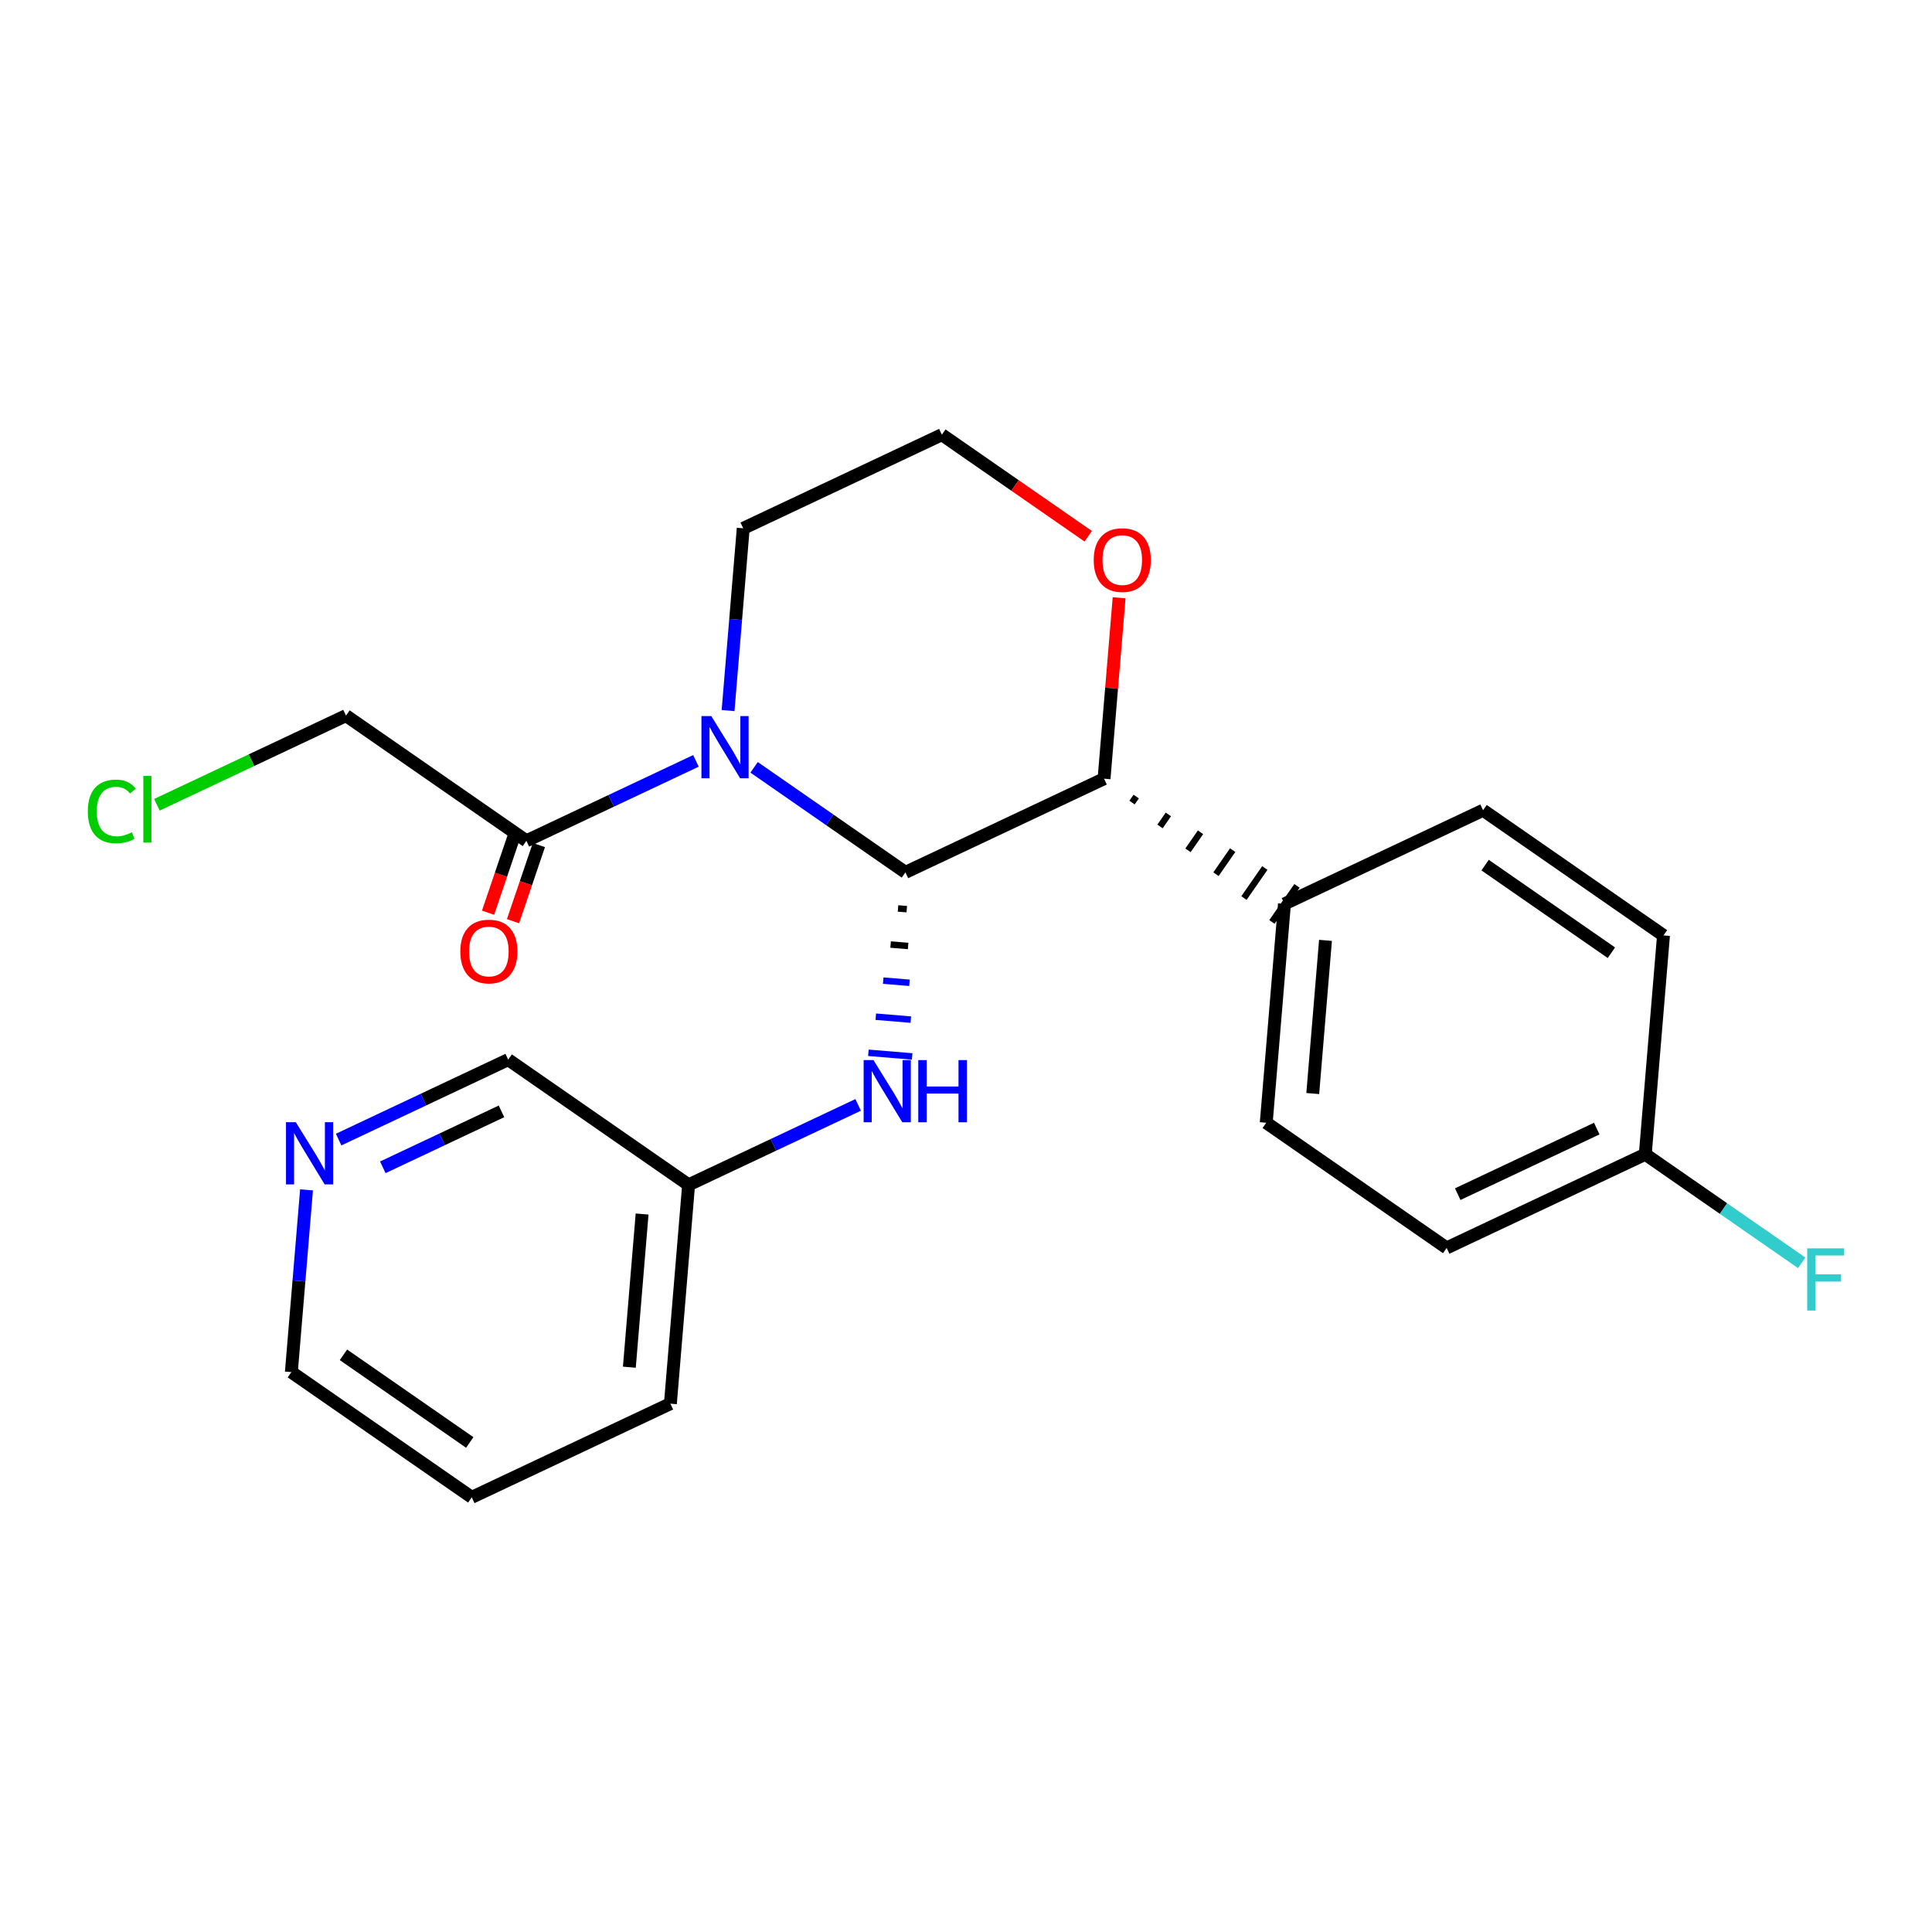 <?xml version='1.0' encoding='iso-8859-1'?>
<svg version='1.1' baseProfile='full'
              xmlns='http://www.w3.org/2000/svg'
                      xmlns:rdkit='http://www.rdkit.org/xml'
                      xmlns:xlink='http://www.w3.org/1999/xlink'
                  xml:space='preserve'
width='300px' height='300px' viewBox='0 0 300 300'>
<!-- END OF HEADER -->
<rect style='opacity:1.0;fill:#FFFFFF;stroke:none' width='300' height='300' x='0' y='0'> </rect>
<rect style='opacity:1.0;fill:#FFFFFF;stroke:none' width='300' height='300' x='0' y='0'> </rect>
<path class='bond-0 atom-0 atom-1' d='M 79.661,143.041 L 81.669,137.13' style='fill:none;fill-rule:evenodd;stroke:#FF0000;stroke-width:2.0px;stroke-linecap:butt;stroke-linejoin:miter;stroke-opacity:1' />
<path class='bond-0 atom-0 atom-1' d='M 81.669,137.13 L 83.677,131.219' style='fill:none;fill-rule:evenodd;stroke:#000000;stroke-width:2.0px;stroke-linecap:butt;stroke-linejoin:miter;stroke-opacity:1' />
<path class='bond-0 atom-0 atom-1' d='M 75.787,141.725 L 77.794,135.814' style='fill:none;fill-rule:evenodd;stroke:#FF0000;stroke-width:2.0px;stroke-linecap:butt;stroke-linejoin:miter;stroke-opacity:1' />
<path class='bond-0 atom-0 atom-1' d='M 77.794,135.814 L 79.802,129.903' style='fill:none;fill-rule:evenodd;stroke:#000000;stroke-width:2.0px;stroke-linecap:butt;stroke-linejoin:miter;stroke-opacity:1' />
<path class='bond-1 atom-1 atom-2' d='M 81.739,130.561 L 53.725,111.122' style='fill:none;fill-rule:evenodd;stroke:#000000;stroke-width:2.0px;stroke-linecap:butt;stroke-linejoin:miter;stroke-opacity:1' />
<path class='bond-3 atom-1 atom-4' d='M 81.739,130.561 L 94.903,124.355' style='fill:none;fill-rule:evenodd;stroke:#000000;stroke-width:2.0px;stroke-linecap:butt;stroke-linejoin:miter;stroke-opacity:1' />
<path class='bond-3 atom-1 atom-4' d='M 94.903,124.355 L 108.067,118.148' style='fill:none;fill-rule:evenodd;stroke:#0000FF;stroke-width:2.0px;stroke-linecap:butt;stroke-linejoin:miter;stroke-opacity:1' />
<path class='bond-2 atom-2 atom-3' d='M 53.725,111.122 L 39.044,118.044' style='fill:none;fill-rule:evenodd;stroke:#000000;stroke-width:2.0px;stroke-linecap:butt;stroke-linejoin:miter;stroke-opacity:1' />
<path class='bond-2 atom-2 atom-3' d='M 39.044,118.044 L 24.363,124.965' style='fill:none;fill-rule:evenodd;stroke:#00CC00;stroke-width:2.0px;stroke-linecap:butt;stroke-linejoin:miter;stroke-opacity:1' />
<path class='bond-4 atom-4 atom-5' d='M 113.054,110.339 L 114.231,96.189' style='fill:none;fill-rule:evenodd;stroke:#0000FF;stroke-width:2.0px;stroke-linecap:butt;stroke-linejoin:miter;stroke-opacity:1' />
<path class='bond-4 atom-4 atom-5' d='M 114.231,96.189 L 115.409,82.039' style='fill:none;fill-rule:evenodd;stroke:#000000;stroke-width:2.0px;stroke-linecap:butt;stroke-linejoin:miter;stroke-opacity:1' />
<path class='bond-23 atom-16 atom-4' d='M 140.595,135.459 L 128.845,127.306' style='fill:none;fill-rule:evenodd;stroke:#000000;stroke-width:2.0px;stroke-linecap:butt;stroke-linejoin:miter;stroke-opacity:1' />
<path class='bond-23 atom-16 atom-4' d='M 128.845,127.306 L 117.096,119.152' style='fill:none;fill-rule:evenodd;stroke:#0000FF;stroke-width:2.0px;stroke-linecap:butt;stroke-linejoin:miter;stroke-opacity:1' />
<path class='bond-5 atom-5 atom-6' d='M 115.409,82.039 L 146.251,67.498' style='fill:none;fill-rule:evenodd;stroke:#000000;stroke-width:2.0px;stroke-linecap:butt;stroke-linejoin:miter;stroke-opacity:1' />
<path class='bond-6 atom-6 atom-7' d='M 146.251,67.498 L 157.615,75.384' style='fill:none;fill-rule:evenodd;stroke:#000000;stroke-width:2.0px;stroke-linecap:butt;stroke-linejoin:miter;stroke-opacity:1' />
<path class='bond-6 atom-6 atom-7' d='M 157.615,75.384 L 168.979,83.27' style='fill:none;fill-rule:evenodd;stroke:#FF0000;stroke-width:2.0px;stroke-linecap:butt;stroke-linejoin:miter;stroke-opacity:1' />
<path class='bond-7 atom-7 atom-8' d='M 173.775,92.822 L 172.606,106.87' style='fill:none;fill-rule:evenodd;stroke:#FF0000;stroke-width:2.0px;stroke-linecap:butt;stroke-linejoin:miter;stroke-opacity:1' />
<path class='bond-7 atom-7 atom-8' d='M 172.606,106.87 L 171.437,120.918' style='fill:none;fill-rule:evenodd;stroke:#000000;stroke-width:2.0px;stroke-linecap:butt;stroke-linejoin:miter;stroke-opacity:1' />
<path class='bond-8 atom-8 atom-9' d='M 175.782,124.624 L 176.43,123.69' style='fill:none;fill-rule:evenodd;stroke:#000000;stroke-width:1.0px;stroke-linecap:butt;stroke-linejoin:miter;stroke-opacity:1' />
<path class='bond-8 atom-8 atom-9' d='M 180.127,128.331 L 181.423,126.463' style='fill:none;fill-rule:evenodd;stroke:#000000;stroke-width:1.0px;stroke-linecap:butt;stroke-linejoin:miter;stroke-opacity:1' />
<path class='bond-8 atom-8 atom-9' d='M 184.472,132.038 L 186.416,129.236' style='fill:none;fill-rule:evenodd;stroke:#000000;stroke-width:1.0px;stroke-linecap:butt;stroke-linejoin:miter;stroke-opacity:1' />
<path class='bond-8 atom-8 atom-9' d='M 188.817,135.745 L 191.409,132.009' style='fill:none;fill-rule:evenodd;stroke:#000000;stroke-width:1.0px;stroke-linecap:butt;stroke-linejoin:miter;stroke-opacity:1' />
<path class='bond-8 atom-8 atom-9' d='M 193.162,139.451 L 196.402,134.782' style='fill:none;fill-rule:evenodd;stroke:#000000;stroke-width:1.0px;stroke-linecap:butt;stroke-linejoin:miter;stroke-opacity:1' />
<path class='bond-8 atom-8 atom-9' d='M 197.507,143.158 L 201.395,137.555' style='fill:none;fill-rule:evenodd;stroke:#000000;stroke-width:1.0px;stroke-linecap:butt;stroke-linejoin:miter;stroke-opacity:1' />
<path class='bond-15 atom-8 atom-16' d='M 171.437,120.918 L 140.595,135.459' style='fill:none;fill-rule:evenodd;stroke:#000000;stroke-width:2.0px;stroke-linecap:butt;stroke-linejoin:miter;stroke-opacity:1' />
<path class='bond-9 atom-9 atom-10' d='M 199.451,140.357 L 196.623,174.337' style='fill:none;fill-rule:evenodd;stroke:#000000;stroke-width:2.0px;stroke-linecap:butt;stroke-linejoin:miter;stroke-opacity:1' />
<path class='bond-9 atom-9 atom-10' d='M 205.823,146.019 L 203.843,169.805' style='fill:none;fill-rule:evenodd;stroke:#000000;stroke-width:2.0px;stroke-linecap:butt;stroke-linejoin:miter;stroke-opacity:1' />
<path class='bond-25 atom-15 atom-9' d='M 230.292,125.815 L 199.451,140.357' style='fill:none;fill-rule:evenodd;stroke:#000000;stroke-width:2.0px;stroke-linecap:butt;stroke-linejoin:miter;stroke-opacity:1' />
<path class='bond-10 atom-10 atom-11' d='M 196.623,174.337 L 224.637,193.776' style='fill:none;fill-rule:evenodd;stroke:#000000;stroke-width:2.0px;stroke-linecap:butt;stroke-linejoin:miter;stroke-opacity:1' />
<path class='bond-11 atom-11 atom-12' d='M 224.637,193.776 L 255.479,179.235' style='fill:none;fill-rule:evenodd;stroke:#000000;stroke-width:2.0px;stroke-linecap:butt;stroke-linejoin:miter;stroke-opacity:1' />
<path class='bond-11 atom-11 atom-12' d='M 226.355,185.427 L 247.944,175.248' style='fill:none;fill-rule:evenodd;stroke:#000000;stroke-width:2.0px;stroke-linecap:butt;stroke-linejoin:miter;stroke-opacity:1' />
<path class='bond-12 atom-12 atom-13' d='M 255.479,179.235 L 267.624,187.662' style='fill:none;fill-rule:evenodd;stroke:#000000;stroke-width:2.0px;stroke-linecap:butt;stroke-linejoin:miter;stroke-opacity:1' />
<path class='bond-12 atom-12 atom-13' d='M 267.624,187.662 L 279.769,196.09' style='fill:none;fill-rule:evenodd;stroke:#33CCCC;stroke-width:2.0px;stroke-linecap:butt;stroke-linejoin:miter;stroke-opacity:1' />
<path class='bond-13 atom-12 atom-14' d='M 255.479,179.235 L 258.306,145.254' style='fill:none;fill-rule:evenodd;stroke:#000000;stroke-width:2.0px;stroke-linecap:butt;stroke-linejoin:miter;stroke-opacity:1' />
<path class='bond-14 atom-14 atom-15' d='M 258.306,145.254 L 230.292,125.815' style='fill:none;fill-rule:evenodd;stroke:#000000;stroke-width:2.0px;stroke-linecap:butt;stroke-linejoin:miter;stroke-opacity:1' />
<path class='bond-14 atom-14 atom-15' d='M 250.217,147.941 L 230.607,134.334' style='fill:none;fill-rule:evenodd;stroke:#000000;stroke-width:2.0px;stroke-linecap:butt;stroke-linejoin:miter;stroke-opacity:1' />
<path class='bond-16 atom-16 atom-17' d='M 139.444,141.062 L 140.804,141.175' style='fill:none;fill-rule:evenodd;stroke:#000000;stroke-width:1.0px;stroke-linecap:butt;stroke-linejoin:miter;stroke-opacity:1' />
<path class='bond-16 atom-16 atom-17' d='M 138.294,146.666 L 141.012,146.892' style='fill:none;fill-rule:evenodd;stroke:#000000;stroke-width:1.0px;stroke-linecap:butt;stroke-linejoin:miter;stroke-opacity:1' />
<path class='bond-16 atom-16 atom-17' d='M 137.143,152.269 L 141.221,152.608' style='fill:none;fill-rule:evenodd;stroke:#0000FF;stroke-width:1.0px;stroke-linecap:butt;stroke-linejoin:miter;stroke-opacity:1' />
<path class='bond-16 atom-16 atom-17' d='M 135.993,157.872 L 141.429,158.325' style='fill:none;fill-rule:evenodd;stroke:#0000FF;stroke-width:1.0px;stroke-linecap:butt;stroke-linejoin:miter;stroke-opacity:1' />
<path class='bond-16 atom-16 atom-17' d='M 134.842,163.476 L 141.638,164.041' style='fill:none;fill-rule:evenodd;stroke:#0000FF;stroke-width:1.0px;stroke-linecap:butt;stroke-linejoin:miter;stroke-opacity:1' />
<path class='bond-17 atom-17 atom-18' d='M 133.253,171.568 L 120.089,177.774' style='fill:none;fill-rule:evenodd;stroke:#0000FF;stroke-width:2.0px;stroke-linecap:butt;stroke-linejoin:miter;stroke-opacity:1' />
<path class='bond-17 atom-17 atom-18' d='M 120.089,177.774 L 106.926,183.98' style='fill:none;fill-rule:evenodd;stroke:#000000;stroke-width:2.0px;stroke-linecap:butt;stroke-linejoin:miter;stroke-opacity:1' />
<path class='bond-18 atom-18 atom-19' d='M 106.926,183.98 L 104.098,217.961' style='fill:none;fill-rule:evenodd;stroke:#000000;stroke-width:2.0px;stroke-linecap:butt;stroke-linejoin:miter;stroke-opacity:1' />
<path class='bond-18 atom-18 atom-19' d='M 99.705,188.512 L 97.726,212.298' style='fill:none;fill-rule:evenodd;stroke:#000000;stroke-width:2.0px;stroke-linecap:butt;stroke-linejoin:miter;stroke-opacity:1' />
<path class='bond-24 atom-23 atom-18' d='M 78.912,164.541 L 106.926,183.98' style='fill:none;fill-rule:evenodd;stroke:#000000;stroke-width:2.0px;stroke-linecap:butt;stroke-linejoin:miter;stroke-opacity:1' />
<path class='bond-19 atom-19 atom-20' d='M 104.098,217.961 L 73.256,232.502' style='fill:none;fill-rule:evenodd;stroke:#000000;stroke-width:2.0px;stroke-linecap:butt;stroke-linejoin:miter;stroke-opacity:1' />
<path class='bond-20 atom-20 atom-21' d='M 73.256,232.502 L 45.242,213.063' style='fill:none;fill-rule:evenodd;stroke:#000000;stroke-width:2.0px;stroke-linecap:butt;stroke-linejoin:miter;stroke-opacity:1' />
<path class='bond-20 atom-20 atom-21' d='M 72.942,223.983 L 53.332,210.376' style='fill:none;fill-rule:evenodd;stroke:#000000;stroke-width:2.0px;stroke-linecap:butt;stroke-linejoin:miter;stroke-opacity:1' />
<path class='bond-21 atom-21 atom-22' d='M 45.242,213.063 L 46.42,198.913' style='fill:none;fill-rule:evenodd;stroke:#000000;stroke-width:2.0px;stroke-linecap:butt;stroke-linejoin:miter;stroke-opacity:1' />
<path class='bond-21 atom-21 atom-22' d='M 46.42,198.913 L 47.597,184.763' style='fill:none;fill-rule:evenodd;stroke:#0000FF;stroke-width:2.0px;stroke-linecap:butt;stroke-linejoin:miter;stroke-opacity:1' />
<path class='bond-22 atom-22 atom-23' d='M 52.584,176.954 L 65.748,170.748' style='fill:none;fill-rule:evenodd;stroke:#0000FF;stroke-width:2.0px;stroke-linecap:butt;stroke-linejoin:miter;stroke-opacity:1' />
<path class='bond-22 atom-22 atom-23' d='M 65.748,170.748 L 78.912,164.541' style='fill:none;fill-rule:evenodd;stroke:#000000;stroke-width:2.0px;stroke-linecap:butt;stroke-linejoin:miter;stroke-opacity:1' />
<path class='bond-22 atom-22 atom-23' d='M 59.442,181.26 L 68.656,176.916' style='fill:none;fill-rule:evenodd;stroke:#0000FF;stroke-width:2.0px;stroke-linecap:butt;stroke-linejoin:miter;stroke-opacity:1' />
<path class='bond-22 atom-22 atom-23' d='M 68.656,176.916 L 77.871,172.572' style='fill:none;fill-rule:evenodd;stroke:#000000;stroke-width:2.0px;stroke-linecap:butt;stroke-linejoin:miter;stroke-opacity:1' />
<path  class='atom-0' d='M 71.479 147.746
Q 71.479 145.428, 72.624 144.132
Q 73.77 142.836, 75.912 142.836
Q 78.053 142.836, 79.199 144.132
Q 80.344 145.428, 80.344 147.746
Q 80.344 150.092, 79.185 151.429
Q 78.026 152.752, 75.912 152.752
Q 73.784 152.752, 72.624 151.429
Q 71.479 150.106, 71.479 147.746
M 75.912 151.661
Q 77.385 151.661, 78.176 150.679
Q 78.98 149.683, 78.98 147.746
Q 78.98 145.851, 78.176 144.896
Q 77.385 143.927, 75.912 143.927
Q 74.439 143.927, 73.634 144.882
Q 72.843 145.837, 72.843 147.746
Q 72.843 149.697, 73.634 150.679
Q 74.439 151.661, 75.912 151.661
' fill='#FF0000'/>
<path  class='atom-3' d='M 13.636 125.997
Q 13.636 123.597, 14.755 122.342
Q 15.887 121.073, 18.028 121.073
Q 20.02 121.073, 21.083 122.478
L 20.183 123.215
Q 19.406 122.192, 18.028 122.192
Q 16.569 122.192, 15.791 123.174
Q 15.028 124.142, 15.028 125.997
Q 15.028 127.907, 15.819 128.889
Q 16.623 129.871, 18.178 129.871
Q 19.242 129.871, 20.483 129.23
L 20.865 130.253
Q 20.36 130.58, 19.597 130.771
Q 18.833 130.962, 17.987 130.962
Q 15.887 130.962, 14.755 129.68
Q 13.636 128.398, 13.636 125.997
' fill='#00CC00'/>
<path  class='atom-3' d='M 22.256 120.487
L 23.511 120.487
L 23.511 130.839
L 22.256 130.839
L 22.256 120.487
' fill='#00CC00'/>
<path  class='atom-4' d='M 110.447 111.191
L 113.611 116.306
Q 113.925 116.811, 114.429 117.725
Q 114.934 118.638, 114.961 118.693
L 114.961 111.191
L 116.243 111.191
L 116.243 120.848
L 114.92 120.848
L 111.524 115.256
Q 111.129 114.601, 110.706 113.851
Q 110.297 113.101, 110.174 112.869
L 110.174 120.848
L 108.919 120.848
L 108.919 111.191
L 110.447 111.191
' fill='#0000FF'/>
<path  class='atom-7' d='M 169.832 86.964
Q 169.832 84.646, 170.978 83.35
Q 172.123 82.054, 174.265 82.054
Q 176.406 82.054, 177.552 83.35
Q 178.697 84.646, 178.697 86.964
Q 178.697 89.31, 177.538 90.647
Q 176.379 91.97, 174.265 91.97
Q 172.137 91.97, 170.978 90.647
Q 169.832 89.324, 169.832 86.964
M 174.265 90.879
Q 175.738 90.879, 176.529 89.897
Q 177.333 88.901, 177.333 86.964
Q 177.333 85.069, 176.529 84.114
Q 175.738 83.145, 174.265 83.145
Q 172.792 83.145, 171.987 84.1
Q 171.196 85.055, 171.196 86.964
Q 171.196 88.915, 171.987 89.897
Q 172.792 90.879, 174.265 90.879
' fill='#FF0000'/>
<path  class='atom-13' d='M 280.622 193.846
L 286.364 193.846
L 286.364 194.95
L 281.917 194.95
L 281.917 197.883
L 285.873 197.883
L 285.873 199.001
L 281.917 199.001
L 281.917 203.502
L 280.622 203.502
L 280.622 193.846
' fill='#33CCCC'/>
<path  class='atom-17' d='M 135.633 164.611
L 138.797 169.726
Q 139.111 170.23, 139.615 171.144
Q 140.12 172.058, 140.147 172.112
L 140.147 164.611
L 141.429 164.611
L 141.429 174.267
L 140.106 174.267
L 136.71 168.675
Q 136.315 168.021, 135.892 167.27
Q 135.483 166.52, 135.36 166.288
L 135.36 174.267
L 134.105 174.267
L 134.105 164.611
L 135.633 164.611
' fill='#0000FF'/>
<path  class='atom-17' d='M 142.589 164.611
L 143.898 164.611
L 143.898 168.716
L 148.835 168.716
L 148.835 164.611
L 150.145 164.611
L 150.145 174.267
L 148.835 174.267
L 148.835 169.807
L 143.898 169.807
L 143.898 174.267
L 142.589 174.267
L 142.589 164.611
' fill='#0000FF'/>
<path  class='atom-22' d='M 45.935 174.254
L 49.1 179.369
Q 49.413 179.874, 49.918 180.787
Q 50.423 181.701, 50.45 181.756
L 50.45 174.254
L 51.732 174.254
L 51.732 183.911
L 50.409 183.911
L 47.013 178.319
Q 46.617 177.664, 46.194 176.914
Q 45.785 176.164, 45.663 175.932
L 45.663 183.911
L 44.408 183.911
L 44.408 174.254
L 45.935 174.254
' fill='#0000FF'/>
</svg>
